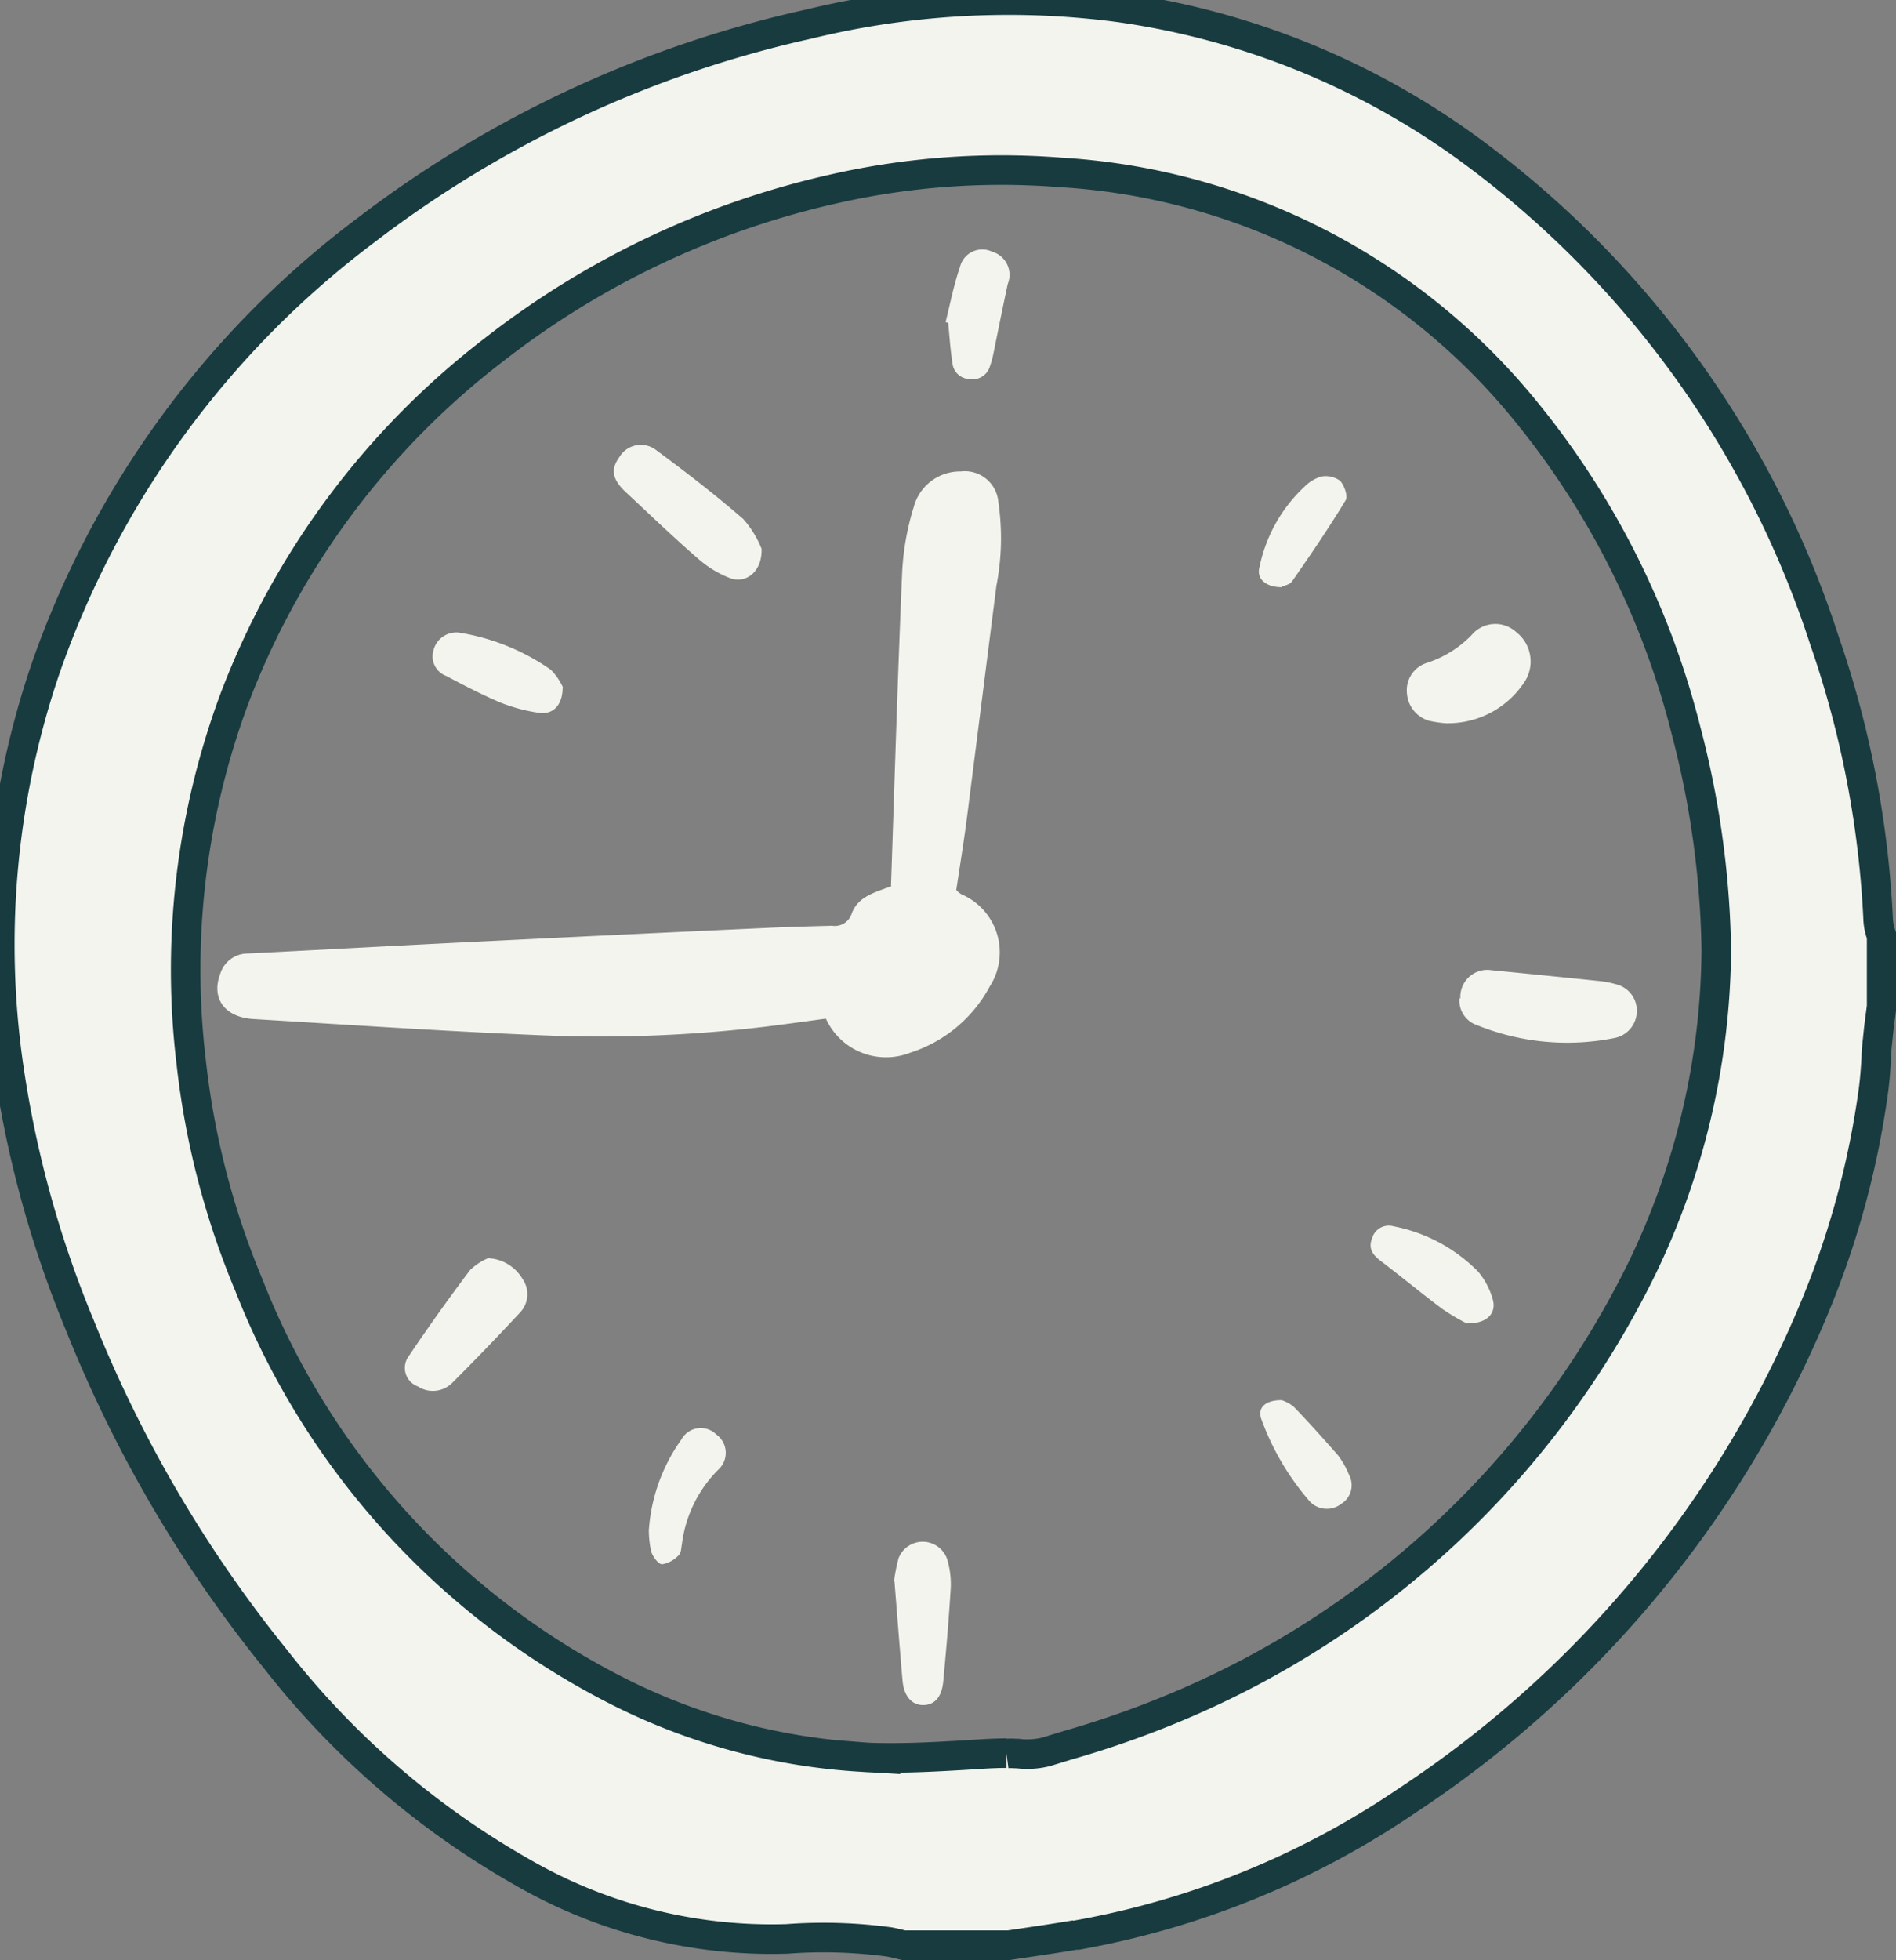 <svg id="Group_406" data-name="Group 406" xmlns="http://www.w3.org/2000/svg" xmlns:xlink="http://www.w3.org/1999/xlink" width="19.254" height="19.893" viewBox="0 0 19.254 19.893">
  <rect x="0" y="0" width="19.254" height="19.893" fill="#808080" stroke="none"/>
  <defs>
    <clipPath id="clip-path">
      <rect id="Rectangle_339" data-name="Rectangle 339" width="19.254" height="19.893" transform="translate(0 0)" fill="#f2f4ed"/>
    </clipPath>
  </defs>
  <g id="Group_405" data-name="Group 405" transform="translate(0 0)" clip-path="url(#clip-path)">
    <path id="Path_244" data-name="Path 244" d="M10.92,19.643a8.65,8.65,0,0,0,3.367-1.366,11.087,11.087,0,0,0,4.147-5.023,8.84,8.84,0,0,0,.587-2.158c.017-.117.025-.233.033-.357,0-.073.01-.146.017-.219s.016-.146.026-.219l.011-.085V9.5L19.1,9.476a.552.552,0,0,1-.027-.137A10.082,10.082,0,0,0,18.527,6.5a10,10,0,0,0-3.613-4.989A7.885,7.885,0,0,0,11.341.072,8.586,8.586,0,0,0,8.212.245,11.481,11.481,0,0,0,3.721,2.333,9.439,9.439,0,0,0,.468,6.77a8.675,8.675,0,0,0-.394,3.961,10.92,10.92,0,0,0,.738,2.723A13.156,13.156,0,0,0,2.8,16.842,8.5,8.5,0,0,0,5.3,19a5.061,5.061,0,0,0,2.69.679,4.994,4.994,0,0,1,1.041.031c.039.007.077.016.116.026l.029.007h1.067l.209-.031c.156-.023.313-.047.469-.073m-.7-1.845c-.153,0-.306.013-.459.022-.23.013-.465.026-.7.026-.1,0-.2,0-.3-.008a6.305,6.305,0,0,1-2.454-.652,7.823,7.823,0,0,1-3.78-4.137,8.183,8.183,0,0,1-.586-2.261,7.893,7.893,0,0,1,.441-3.7A8.07,8.07,0,0,1,5.02,3.547,8.71,8.71,0,0,1,8.473,1.916a7.671,7.671,0,0,1,2.3-.166A6.588,6.588,0,0,1,15.5,4.181,8.336,8.336,0,0,1,17.123,7.42a9.281,9.281,0,0,1,.306,2.215v0a7.512,7.512,0,0,1-.768,3.265,9.231,9.231,0,0,1-4.717,4.427,9.82,9.82,0,0,1-1.1.386l-.219.067a.784.784,0,0,1-.289.018c-.039,0-.077-.005-.115,0" transform="translate(0 0)" fill="#f2f4ed" stroke="#183b40" stroke-width="0.3"/>
    <path id="Path_246" data-name="Path 246" d="M18.891,30.365c.037-1.071.068-2.133.114-3.194a2.668,2.668,0,0,1,.116-.648.486.486,0,0,1,.478-.365.341.341,0,0,1,.382.308,2.522,2.522,0,0,1-.02.855c-.1.788-.2,1.575-.3,2.362-.031.238-.07.476-.107.723a.221.221,0,0,0,.053.044.641.641,0,0,1,.286.937,1.4,1.4,0,0,1-.808.671.671.671,0,0,1-.855-.346c-.2.027-.415.057-.627.083a14.125,14.125,0,0,1-2.3.084c-.963-.04-1.925-.105-2.888-.163-.291-.018-.429-.211-.336-.457a.291.291,0,0,1,.276-.208c.755-.038,1.51-.08,2.265-.117q1.494-.074,2.988-.142c.228-.011.456-.017.684-.023a.18.18,0,0,0,.2-.123c.064-.174.232-.214.407-.28" transform="translate(-9.843 -21.373)" fill="#f2f4ed"/>
    <path id="Path_247" data-name="Path 247" d="M81.055,54.095a.274.274,0,0,1,.316-.285q.543.053,1.085.109a1.025,1.025,0,0,1,.191.037.275.275,0,0,1,.2.275.279.279,0,0,1-.22.266,2.441,2.441,0,0,1-1.4-.128.263.263,0,0,1-.181-.273" transform="translate(-66.225 -43.963)" fill="#f2f4ed"/>
    <path id="Path_248" data-name="Path 248" d="M35.573,25.735c.008.224-.149.355-.314.3a1.064,1.064,0,0,1-.331-.2c-.251-.217-.49-.448-.733-.674-.139-.13-.157-.231-.066-.357a.254.254,0,0,1,.376-.069c.3.222.6.453.884.7a1.042,1.042,0,0,1,.184.3" transform="translate(-27.839 -20.165)" fill="#f2f4ed"/>
    <path id="Path_249" data-name="Path 249" d="M23.309,69.8a.428.428,0,0,1,.349.21.27.27,0,0,1-.027.344c-.226.243-.456.482-.691.716a.278.278,0,0,1-.344.032.2.2,0,0,1-.093-.308q.3-.445.623-.874a.6.6,0,0,1,.183-.12" transform="translate(-18.352 -57.03)" fill="#f2f4ed"/>
    <path id="Path_250" data-name="Path 250" d="M78.5,35.625a1.188,1.188,0,0,1-.186-.026.313.313,0,0,1-.226-.287.29.29,0,0,1,.2-.3,1.108,1.108,0,0,0,.456-.282A.314.314,0,0,1,79.2,34.7a.378.378,0,0,1,.091.491.929.929,0,0,1-.79.433" transform="translate(-63.801 -28.283)" fill="#f2f4ed"/>
    <path id="Path_251" data-name="Path 251" d="M49.627,85.921a1.812,1.812,0,0,1,.046-.232.263.263,0,0,1,.493.009.884.884,0,0,1,.037.288c-.019.318-.046.635-.076.952-.015.161-.087.239-.2.242s-.2-.083-.214-.252c-.028-.323-.053-.647-.082-1.007" transform="translate(-40.548 -69.874)" fill="#f2f4ed"/>
    <path id="Path_252" data-name="Path 252" d="M25.314,35.631c0,.191-.107.283-.249.258a1.743,1.743,0,0,1-.375-.1c-.191-.08-.376-.177-.56-.274A.211.211,0,0,1,24,35.264a.239.239,0,0,1,.263-.188,2.239,2.239,0,0,1,.931.377.617.617,0,0,1,.123.179" transform="translate(-19.6 -28.655)" fill="#f2f4ed"/>
    <path id="Path_253" data-name="Path 253" d="M77.05,68.993a2.168,2.168,0,0,1-.248-.147c-.212-.158-.416-.328-.627-.488-.082-.062-.129-.129-.087-.231a.176.176,0,0,1,.217-.121,1.648,1.648,0,0,1,.86.461.754.754,0,0,1,.145.271c.047.145-.049.258-.259.254" transform="translate(-62.154 -55.56)" fill="#f2f4ed"/>
    <path id="Path_254" data-name="Path 254" d="M52.5,14.586c.047-.187.083-.378.146-.559a.233.233,0,0,1,.326-.158.245.245,0,0,1,.16.327c-.052.241-.1.482-.149.723a.893.893,0,0,1-.032.113.185.185,0,0,1-.213.13A.179.179,0,0,1,52.57,15c-.021-.135-.03-.271-.043-.407l-.023-.008" transform="translate(-42.898 -11.315)" fill="#f2f4ed"/>
    <path id="Path_255" data-name="Path 255" d="M36.02,80.246a1.789,1.789,0,0,1,.33-.91.224.224,0,0,1,.354-.051.23.23,0,0,1,.019.359,1.291,1.291,0,0,0-.368.756c-.008.038-.007.089-.032.11a.3.3,0,0,1-.168.093c-.04,0-.095-.077-.112-.129a1.016,1.016,0,0,1-.024-.226" transform="translate(-29.43 -64.726)" fill="#f2f4ed"/>
    <path id="Path_256" data-name="Path 256" d="M70.1,27.568c-.165,0-.26-.09-.224-.208a1.535,1.535,0,0,1,.459-.815.4.4,0,0,1,.166-.1.249.249,0,0,1,.192.042c.044.047.083.159.056.2-.17.281-.356.553-.544.823-.025.035-.088.044-.105.051" transform="translate(-57.085 -21.608)" fill="#f2f4ed"/>
    <path id="Path_257" data-name="Path 257" d="M70.175,77.684a.377.377,0,0,1,.118.066c.154.159.3.323.448.491a.871.871,0,0,1,.113.2.222.222,0,0,1-.079.293.237.237,0,0,1-.322-.026,2.65,2.65,0,0,1-.491-.836c-.04-.114.042-.192.213-.19" transform="translate(-57.154 -63.471)" fill="#f2f4ed"/>
  </g>
</svg>